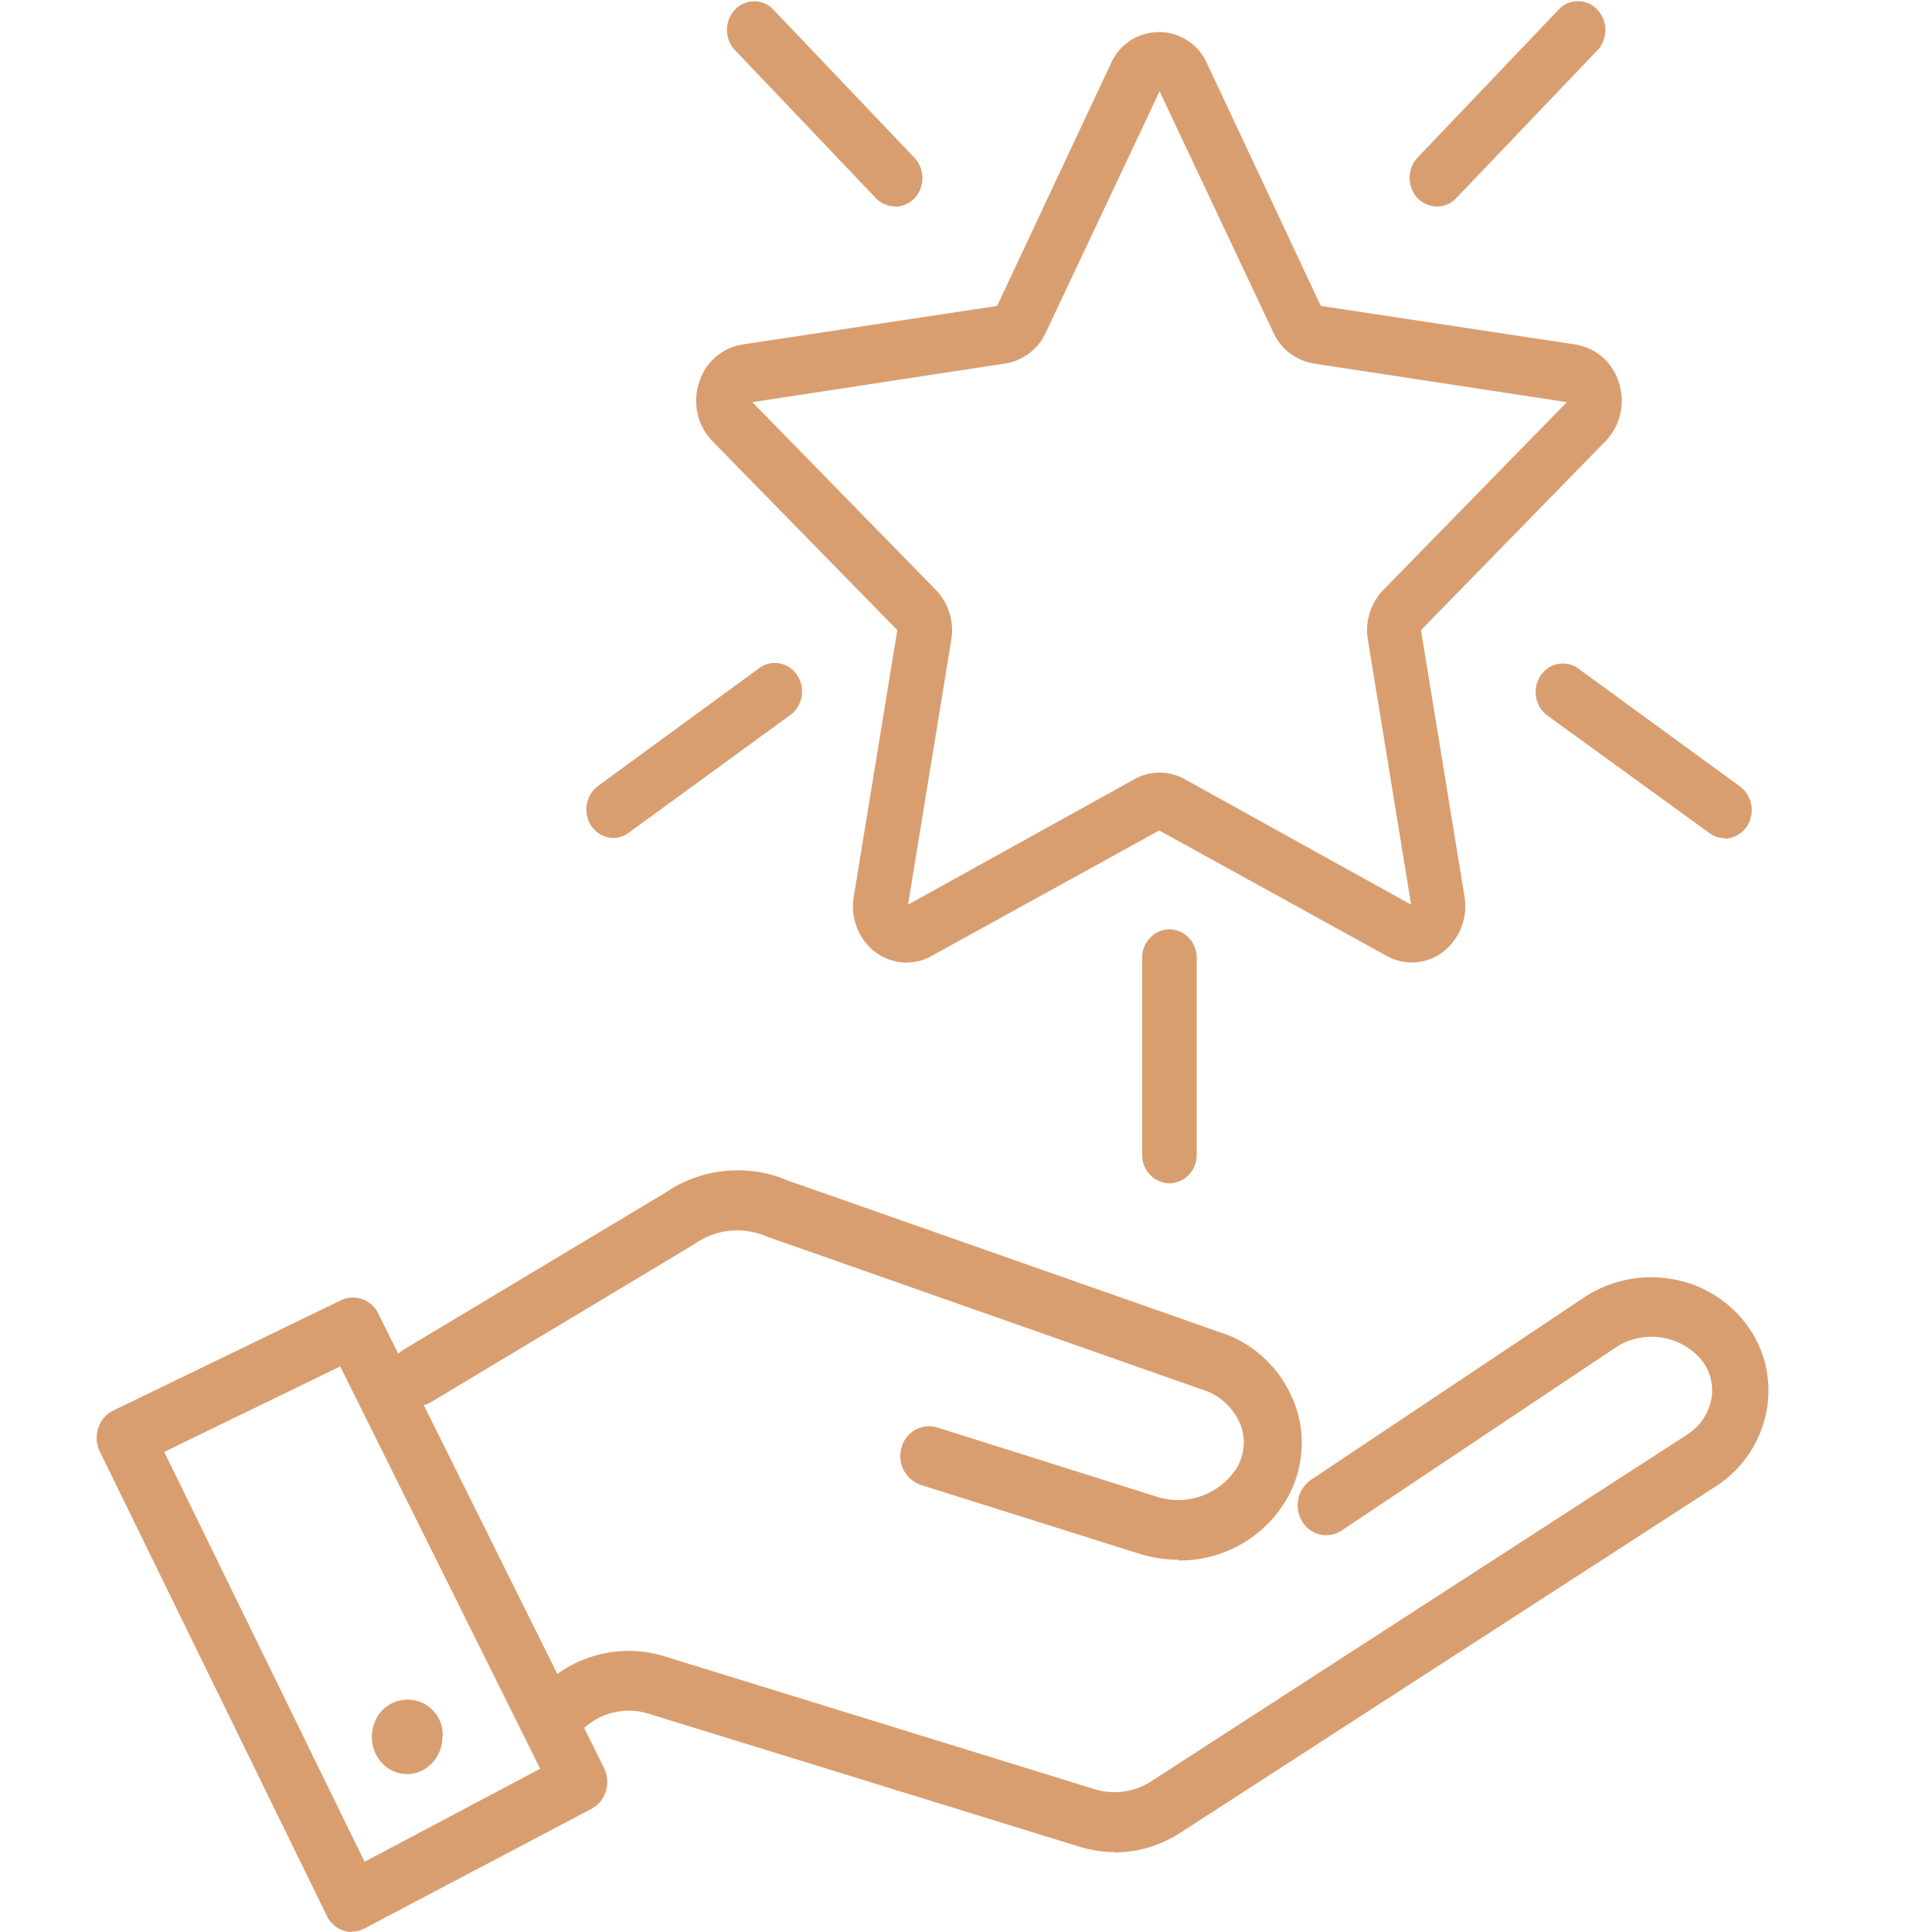 <?xml version="1.0" encoding="UTF-8"?> <svg xmlns="http://www.w3.org/2000/svg" xmlns:xlink="http://www.w3.org/1999/xlink" width="20" height="20" viewBox="0 0 20 20"><defs><clipPath id="clip-path"><rect id="Retângulo_5263" data-name="Retângulo 5263" width="20" height="20" transform="translate(1 1)"></rect></clipPath><clipPath id="clip-path-2"><rect id="Retângulo_5206" data-name="Retângulo 5206" width="17.32" height="20" fill="#d99e70"></rect></clipPath></defs><g id="icon-sobre-3" transform="translate(-1 -1)" clip-path="url(#clip-path)"><g id="Grupo_11720" data-name="Grupo 11720" transform="translate(2 1)"><g id="Grupo_11695" data-name="Grupo 11695" clip-path="url(#clip-path-2)"><path id="Caminho_104236" data-name="Caminho 104236" d="M223.052,820.877a1.333,1.333,0,0,1-.4-.062l-2.261-.712a.314.314,0,0,1-.2-.387.294.294,0,0,1,.369-.208l2.261.713a.722.722,0,0,0,.844-.3.524.524,0,0,0,.045-.413.625.625,0,0,0-.347-.371l-4.552-1.6-.02-.007a.762.762,0,0,0-.73.07l-.018.012-2.708,1.625a.284.284,0,0,1-.3.008.318.318,0,0,1,.01-.548l2.7-1.619a1.327,1.327,0,0,1,1.267-.127l4.555,1.6.02.007a1.236,1.236,0,0,1,.69.752,1.163,1.163,0,0,1-.094.931,1.281,1.281,0,0,1-1.123.644" transform="translate(-211.858 -804.731)" fill="#d99e70"></path><path id="Caminho_104237" data-name="Caminho 104237" d="M319.538,898.041a1.272,1.272,0,0,1-.374-.057l-4.454-1.375a.689.689,0,0,0-.7.176.289.289,0,0,1-.208.094h-.1a.312.312,0,0,1-.018-.62,1.261,1.261,0,0,1,1.188-.245l4.454,1.376a.7.7,0,0,0,.578-.078l5.545-3.587a.562.562,0,0,0,.262-.385.507.507,0,0,0-.109-.4.678.678,0,0,0-.876-.128l-2.844,1.9a.288.288,0,0,1-.409-.095.32.32,0,0,1,.09-.429l2.845-1.9h0a1.259,1.259,0,0,1,.87-.183,1.214,1.214,0,0,1,.77.442,1.139,1.139,0,0,1,.238.894,1.191,1.191,0,0,1-.534.816l-5.545,3.587a1.255,1.255,0,0,1-.683.2" transform="translate(-308.993 -878.868)" fill="#d99e70"></path><path id="Caminho_104238" data-name="Caminho 104238" d="M2.645,913.062a.294.294,0,0,1-.262-.169l-2.35-4.806a.325.325,0,0,1-.016-.243.306.306,0,0,1,.155-.181l2.358-1.142a.29.29,0,0,1,.386.138l2.338,4.706a.325.325,0,0,1,.018.239.307.307,0,0,1-.149.182l-2.349,1.238a.282.282,0,0,1-.131.033M.7,908.091l2.074,4.243,1.818-.963-2.07-4.165Z" transform="translate(0 -893.061)" fill="#d99e70"></path><path id="Caminho_104239" data-name="Caminho 104239" d="M202.346,1188.1a.387.387,0,0,1-.218.364.354.354,0,0,1-.4-.075.4.4,0,0,1-.085-.421.364.364,0,0,1,.707.132" transform="translate(-198.767 -1170.131)" fill="#d99e70"></path><line id="Linha_678" data-name="Linha 678" x2="1.471" y2="1.545" transform="translate(6.795 0.297)" fill="#58595b"></line><path id="Caminho_104240" data-name="Caminho 104240" d="M463.236,2.136a.275.275,0,0,1-.2-.087L461.566.505A.308.308,0,0,1,461.577.1a.273.273,0,0,1,.389-.012l1.471,1.545a.308.308,0,0,1,.06.323.283.283,0,0,1-.261.183" transform="translate(-454.97 0.001)" fill="#d99e70"></path><line id="Linha_679" data-name="Linha 679" x1="1.471" y2="1.545" transform="translate(13.874 0.297)" fill="#58595b"></line><path id="Caminho_104241" data-name="Caminho 104241" d="M963.479,2.137a.283.283,0,0,1-.261-.183.308.308,0,0,1,.06-.323L964.751.086A.273.273,0,0,1,965.14.1a.308.308,0,0,1,.011.408L963.679,2.05a.275.275,0,0,1-.2.087" transform="translate(-949.604 0.001)" fill="#d99e70"></path><path id="Caminho_104242" data-name="Caminho 104242" d="M1056.653,464.281a.273.273,0,0,1-.161-.054L1054.8,463a.307.307,0,0,1-.056-.4.275.275,0,0,1,.378-.085l1.688,1.231a.306.306,0,0,1,.108.332.285.285,0,0,1-.269.208" transform="translate(-1039.797 -455.604)" fill="#d99e70"></path><path id="Caminho_104243" data-name="Caminho 104243" d="M359.477,464.281a.285.285,0,0,1-.269-.208.305.305,0,0,1,.108-.332L361,462.51a.275.275,0,0,1,.378.085.307.307,0,0,1-.056.4l-1.689,1.231a.273.273,0,0,1-.161.054" transform="translate(-354.125 -455.605)" fill="#d99e70"></path><path id="Caminho_104244" data-name="Caminho 104244" d="M767.356,653.58a.29.29,0,0,1-.283-.3v-2.012a.3.3,0,0,1,.135-.274.272.272,0,0,1,.294,0,.3.3,0,0,1,.135.274v2.012a.29.29,0,0,1-.283.3" transform="translate(-756.249 -641.33)" fill="#d99e70"></path><path id="Caminho_104245" data-name="Caminho 104245" d="M442.248,32.34a.545.545,0,0,1-.423-.208.6.6,0,0,1-.122-.473l.451-2.761-1.914-1.956a.6.6,0,0,1-.14-.6.562.562,0,0,1,.446-.4l2.641-.4,1.179-2.512a.543.543,0,0,1,.993,0l1.179,2.512,2.641.4a.562.562,0,0,1,.446.4.6.6,0,0,1-.14.6l-1.91,1.956.451,2.761a.6.6,0,0,1-.22.568.532.532,0,0,1-.583.045l-2.358-1.3-2.358,1.3a.533.533,0,0,1-.262.067m2.62-1.966a.533.533,0,0,1,.262.067l2.346,1.3-.448-2.744a.6.6,0,0,1,.16-.514l1.9-1.944-2.62-.4a.557.557,0,0,1-.417-.318l-1.179-2.5-1.179,2.5a.557.557,0,0,1-.417.318l-2.62.4,1.9,1.944a.6.6,0,0,1,.16.514l-.448,2.744,2.346-1.3a.533.533,0,0,1,.262-.067m4.237-3.836ZM444.86,23.3Z" transform="translate(-433.865 -22.375)" fill="#d99e70"></path></g></g></g></svg> 